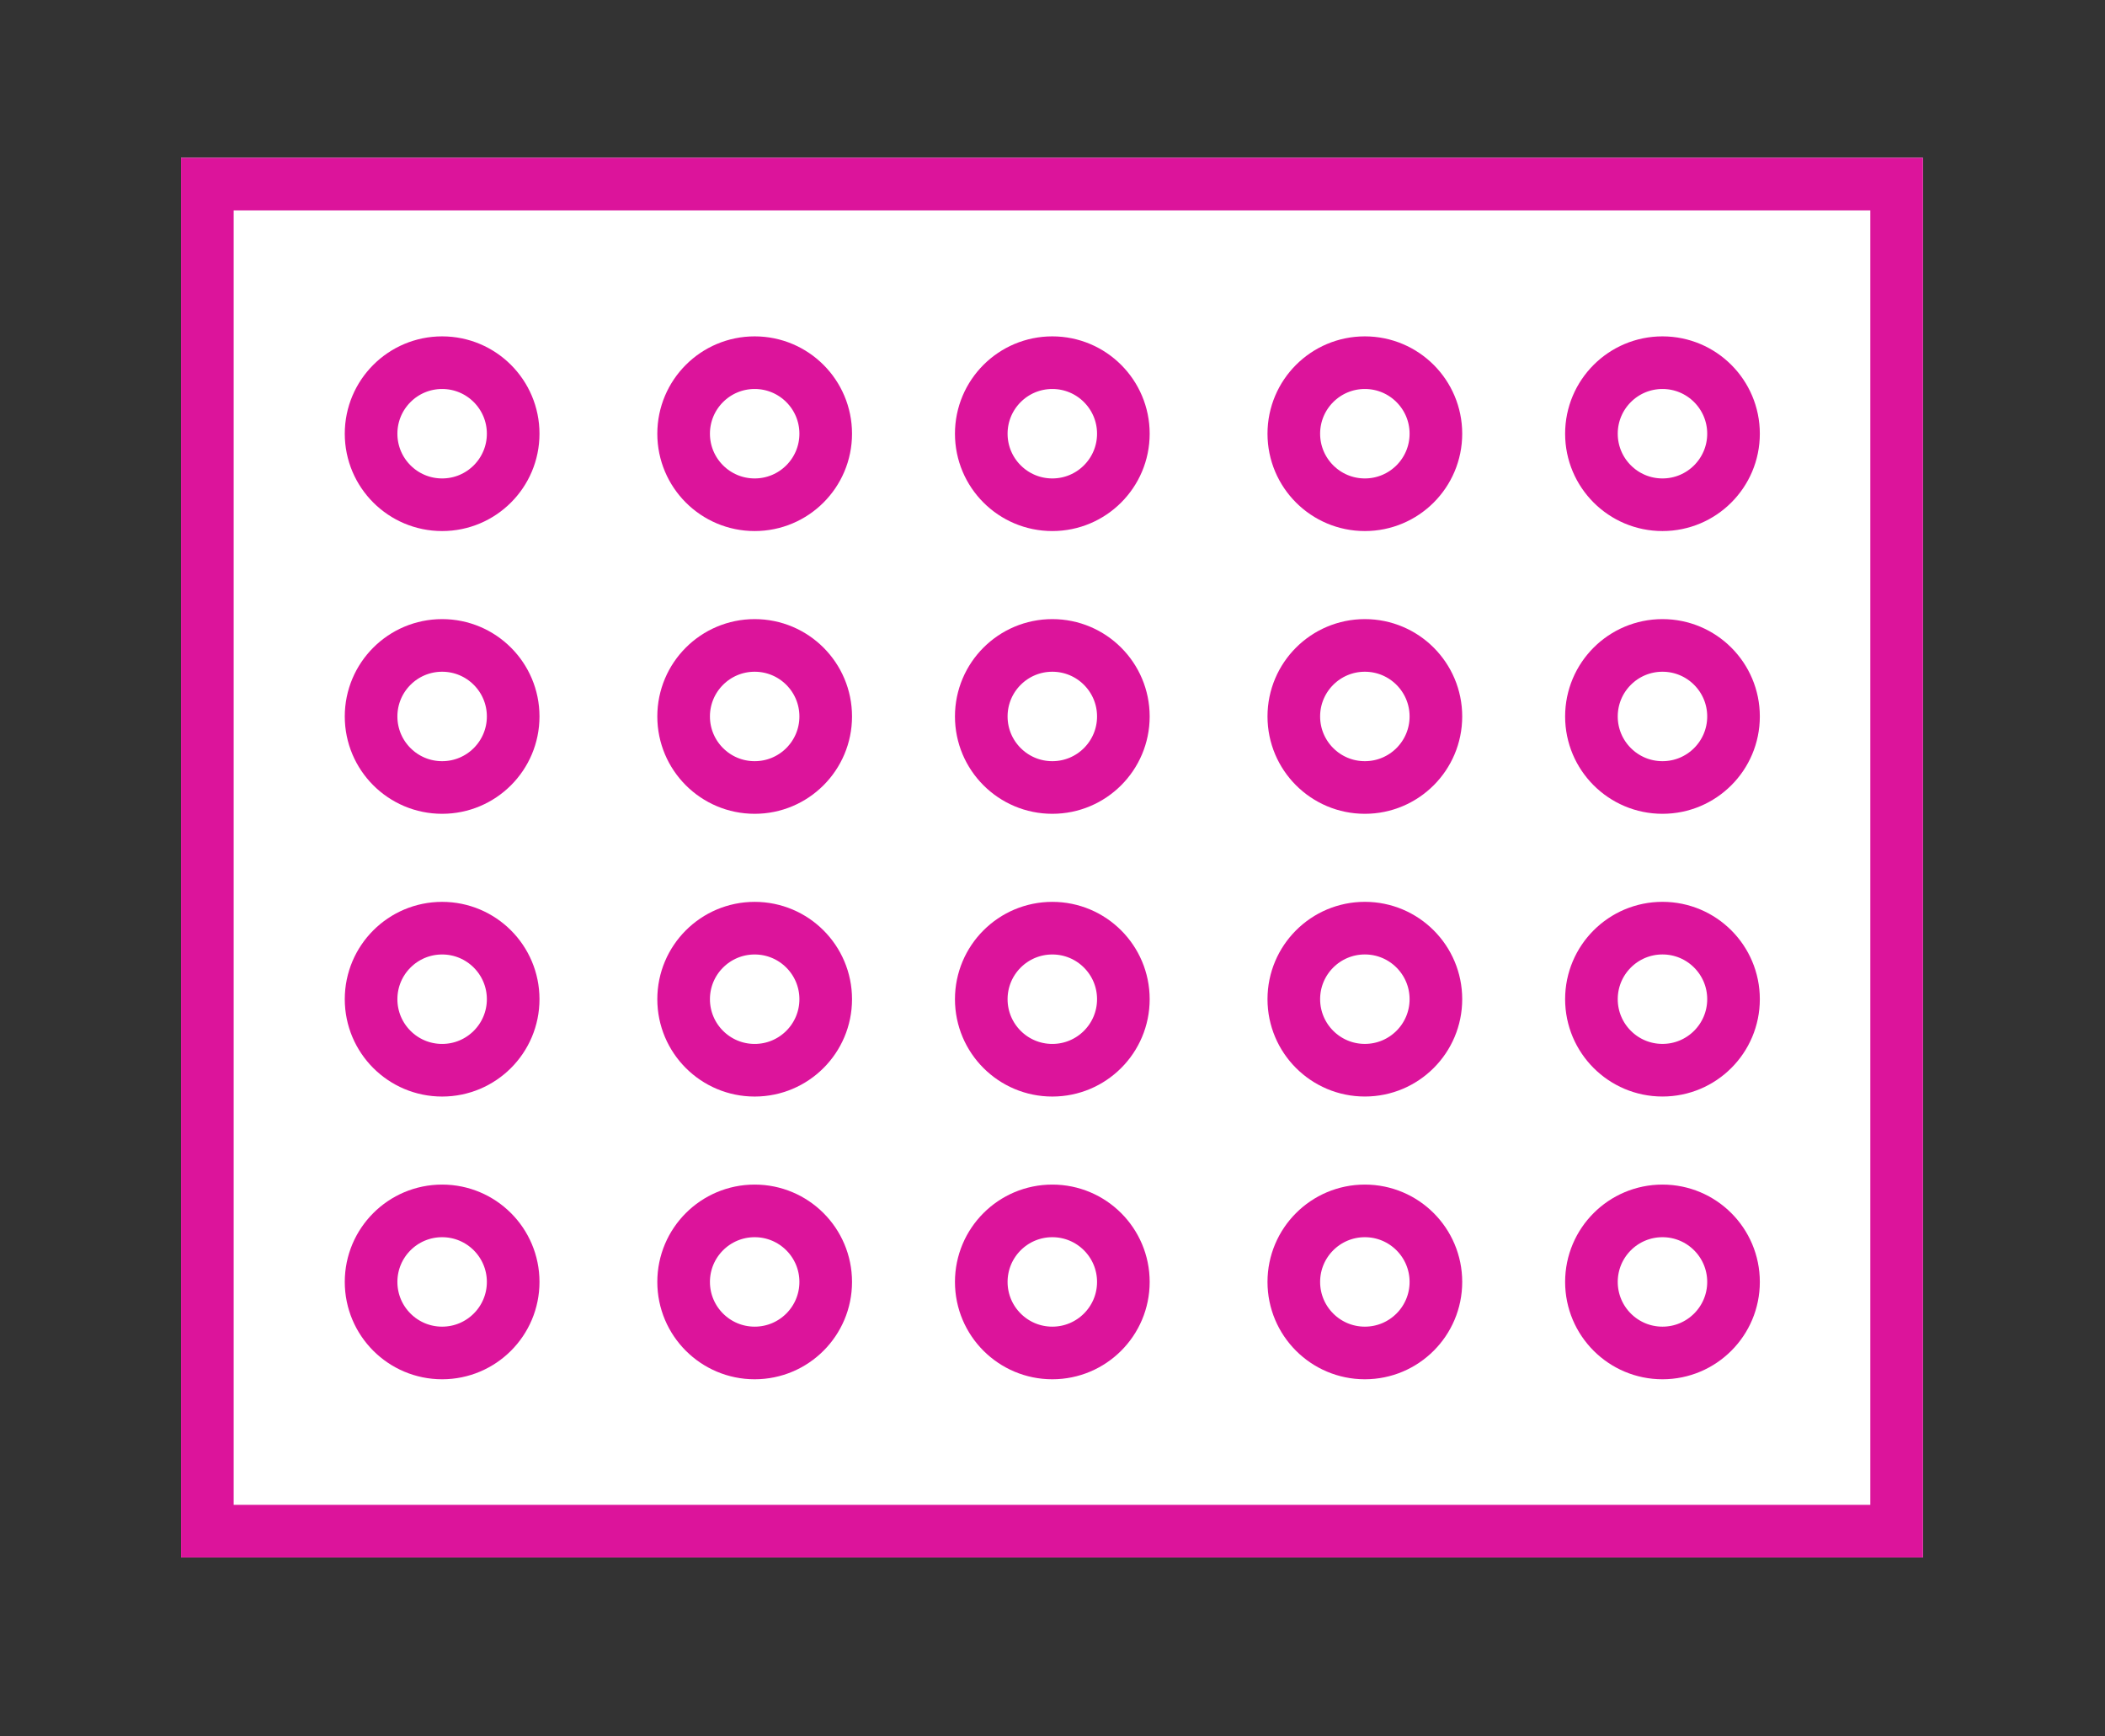 <?xml version="1.0" encoding="utf-8"?>
<!-- Generator: Adobe Illustrator 27.5.0, SVG Export Plug-In . SVG Version: 6.00 Build 0)  -->
<svg version="1.1" id="Layer_1" xmlns="http://www.w3.org/2000/svg" xmlns:xlink="http://www.w3.org/1999/xlink" x="0px" y="0px"
	 viewBox="0 0 80 66" style="enable-background:new 0 0 80 66;" xml:space="preserve">
<rect x="0" y="0" width="80" height="66" fill="#333333" stroke="none"/>
<style type="text/css">
	.st0{fill:#FFFFFF;}
	.st1{fill:none;stroke:#DC149B;stroke-width:2;}
</style>
<g>
	<g id="Artboard_3">
		<g id="Group_1199" transform="translate(9513 -8920)">
			<g id="Group_1007" transform="translate(-9505.119 8925.998)">
				<g id="Rectangle_326" transform="translate(0 0)">
					<rect x="-1" y="0" class="st0" width="66.2" height="53.2"/>
					<rect x="0" y="1" class="st1" width="64.2" height="51.2"/>
				</g>
				<g id="Ellipse_122" transform="translate(6.222 6.787)">
					<circle class="st0" cx="2.7" cy="3.7" r="3.7"/>
					<circle class="st1" cx="2.7" cy="3.7" r="2.7"/>
				</g>
				<g id="Ellipse_139" transform="translate(6.222 17.534)">
					<circle class="st0" cx="2.7" cy="3.7" r="3.7"/>
					<circle class="st1" cx="2.7" cy="3.7" r="2.7"/>
				</g>
				<g id="Ellipse_144" transform="translate(6.222 28.281)">
					<circle class="st0" cx="2.7" cy="3.7" r="3.7"/>
					<circle class="st1" cx="2.7" cy="3.7" r="2.7"/>
				</g>
				<g id="Ellipse_149" transform="translate(6.222 39.027)">
					<circle class="st0" cx="2.7" cy="3.7" r="3.7"/>
					<circle class="st1" cx="2.7" cy="3.7" r="2.7"/>
				</g>
				<g id="Ellipse_126" transform="translate(18.1 6.787)">
					<circle class="st0" cx="2.7" cy="3.7" r="3.7"/>
					<circle class="st1" cx="2.7" cy="3.7" r="2.7"/>
				</g>
				<g id="Ellipse_140" transform="translate(18.1 17.534)">
					<circle class="st0" cx="2.7" cy="3.7" r="3.7"/>
					<circle class="st1" cx="2.7" cy="3.7" r="2.7"/>
				</g>
				<g id="Ellipse_145" transform="translate(18.1 28.281)">
					<circle class="st0" cx="2.7" cy="3.7" r="3.7"/>
					<circle class="st1" cx="2.7" cy="3.7" r="2.7"/>
				</g>
				<g id="Ellipse_150" transform="translate(18.1 39.027)">
					<circle class="st0" cx="2.7" cy="3.7" r="3.7"/>
					<circle class="st1" cx="2.7" cy="3.7" r="2.7"/>
				</g>
				<g id="Ellipse_130" transform="translate(29.412 6.787)">
					<circle class="st0" cx="2.7" cy="3.7" r="3.7"/>
					<circle class="st1" cx="2.7" cy="3.7" r="2.7"/>
				</g>
				<g id="Ellipse_141" transform="translate(29.412 17.534)">
					<circle class="st0" cx="2.7" cy="3.7" r="3.7"/>
					<circle class="st1" cx="2.7" cy="3.7" r="2.7"/>
				</g>
				<g id="Ellipse_146" transform="translate(29.412 28.281)">
					<circle class="st0" cx="2.7" cy="3.7" r="3.7"/>
					<circle class="st1" cx="2.7" cy="3.7" r="2.7"/>
				</g>
				<g id="Ellipse_151" transform="translate(29.412 39.027)">
					<circle class="st0" cx="2.7" cy="3.7" r="3.7"/>
					<circle class="st1" cx="2.7" cy="3.7" r="2.7"/>
				</g>
			</g>
			<g id="Ellipse_134" transform="translate(-9463.829 8932.785)">
				<circle class="st0" cx="2.7" cy="3.7" r="3.7"/>
				<circle class="st1" cx="2.7" cy="3.7" r="2.7"/>
			</g>
			<g id="Ellipse_142" transform="translate(-9463.829 8943.532)">
				<circle class="st0" cx="2.7" cy="3.7" r="3.7"/>
				<circle class="st1" cx="2.7" cy="3.7" r="2.7"/>
			</g>
			<g id="Ellipse_147" transform="translate(-9463.829 8954.278)">
				<circle class="st0" cx="2.7" cy="3.7" r="3.7"/>
				<circle class="st1" cx="2.7" cy="3.7" r="2.7"/>
			</g>
			<g id="Ellipse_152" transform="translate(-9463.829 8965.025)">
				<circle class="st0" cx="2.7" cy="3.7" r="3.7"/>
				<circle class="st1" cx="2.7" cy="3.7" r="2.7"/>
			</g>
			<g id="Ellipse_138" transform="translate(-9452.518 8932.785)">
				<circle class="st0" cx="2.7" cy="3.7" r="3.7"/>
				<circle class="st1" cx="2.7" cy="3.7" r="2.7"/>
			</g>
			<g id="Ellipse_143" transform="translate(-9452.518 8943.532)">
				<circle class="st0" cx="2.7" cy="3.7" r="3.7"/>
				<circle class="st1" cx="2.7" cy="3.7" r="2.7"/>
			</g>
			<g id="Ellipse_148" transform="translate(-9452.518 8954.278)">
				<circle class="st0" cx="2.7" cy="3.7" r="3.7"/>
				<circle class="st1" cx="2.7" cy="3.7" r="2.7"/>
			</g>
			<g id="Ellipse_153" transform="translate(-9452.518 8965.025)">
				<circle class="st0" cx="2.7" cy="3.7" r="3.7"/>
				<circle class="st1" cx="2.7" cy="3.7" r="2.7"/>
			</g>
		</g>
	</g>
</g>
</svg>
